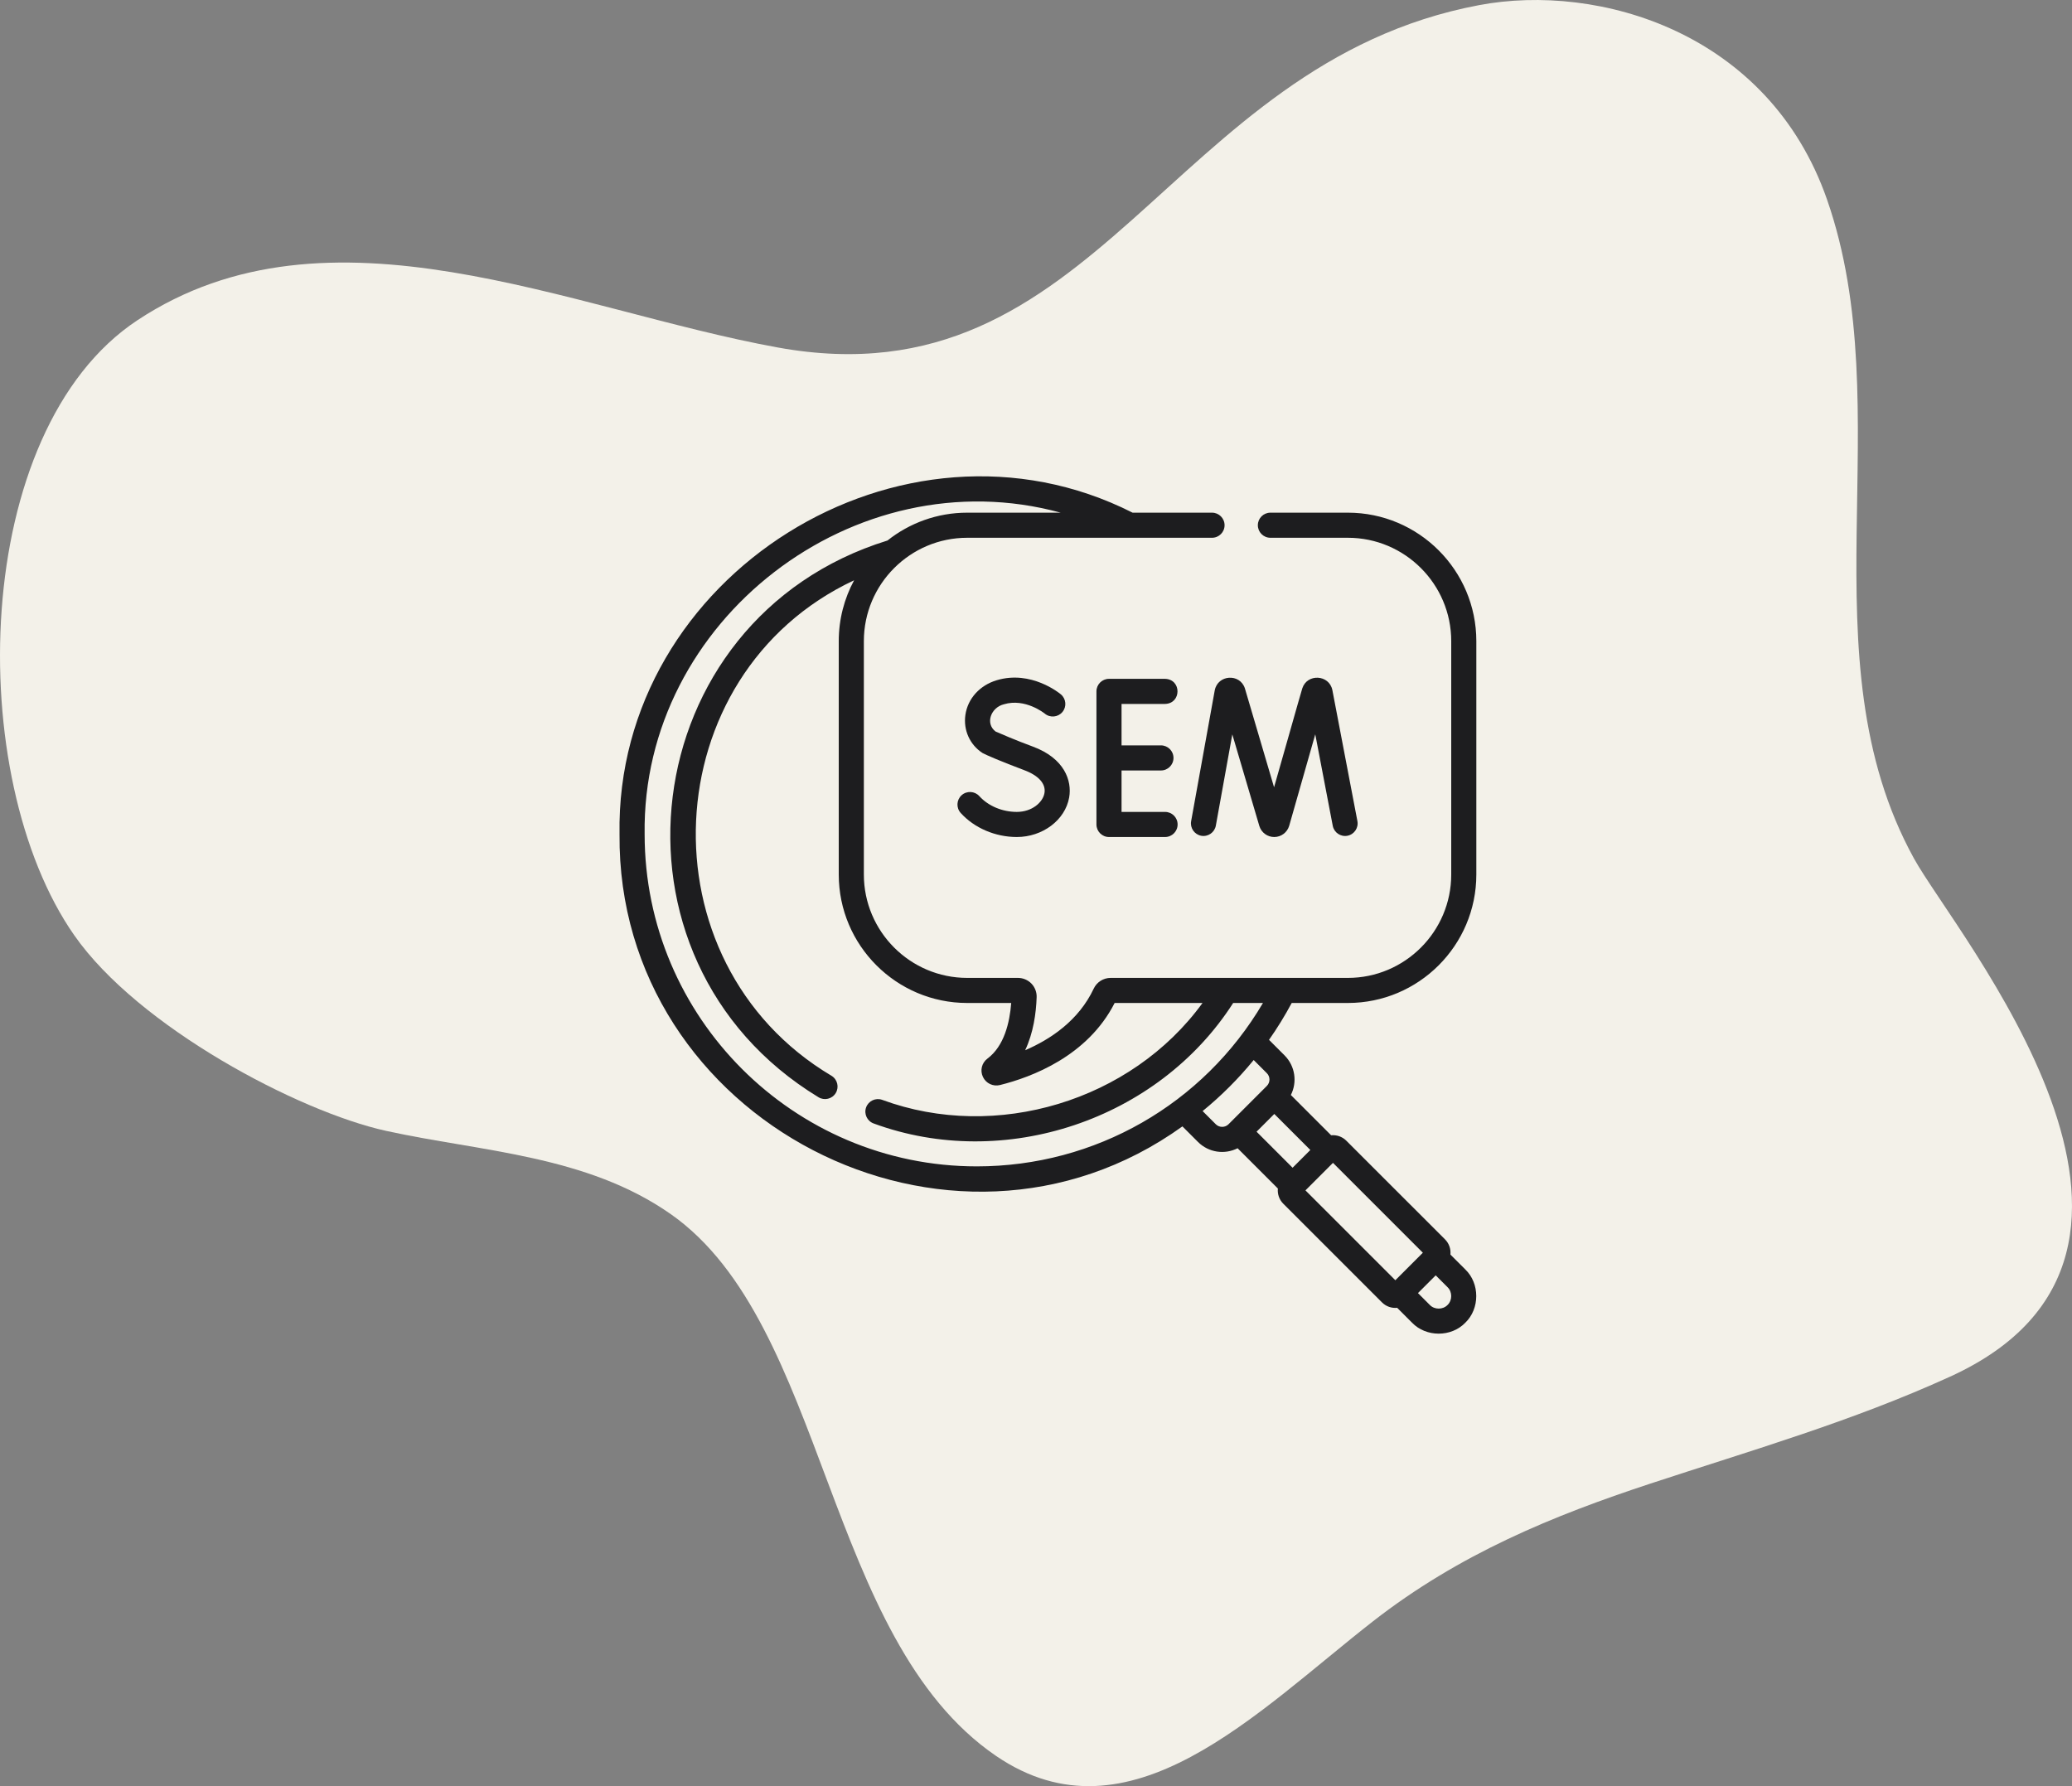 <?xml version="1.0" encoding="UTF-8"?>
<svg xmlns="http://www.w3.org/2000/svg" width="87" height="75" viewBox="0 0 87 75" fill="none">
  <rect x="0" y="0" width="87" height="75" fill="#808080" stroke="none"/>
  <path d="M28.173 50.987C24.634 48.499 20.178 48.356 16.215 47.486C12.526 46.674 5.803 43.121 3.117 39.271C-1.529 32.618 -1.247 18.087 5.77 13.447C13.819 8.121 23.933 13.007 32.658 14.591C46.121 17.034 49.014 2.68 62.108 0.215C67.115 -0.729 74.261 1.342 76.714 8.378C79.827 17.314 75.699 27.578 80.366 36.05C82.111 39.219 93.41 52.555 81.879 57.806C77.751 59.689 73.514 60.907 69.295 62.297C65.233 63.636 61.287 65.238 57.639 68.087C52.773 71.885 47.422 77.555 41.818 73.728C34.61 68.796 34.747 55.61 28.173 50.987Z" fill="#F3F1E9"></path>
  <g clip-path="url(#clip0_0_332)">
    <path d="M56.595 42.115C59.569 42.115 61.989 39.696 61.989 36.721V26.922C61.989 23.947 59.569 21.527 56.595 21.527H53.342C53.051 21.527 52.815 21.763 52.815 22.054C52.815 22.345 53.051 22.581 53.342 22.581H56.595C58.988 22.581 60.935 24.528 60.935 26.922V36.721C60.935 39.114 58.988 41.062 56.595 41.062H46.633C46.331 41.062 46.053 41.237 45.925 41.509C45.294 42.854 44.106 43.642 43.045 44.099C43.389 43.372 43.504 42.549 43.527 41.873C43.535 41.662 43.455 41.453 43.308 41.301C43.161 41.149 42.955 41.062 42.743 41.062H40.612C38.219 41.062 36.272 39.114 36.272 36.721V26.922C36.272 24.528 38.219 22.581 40.612 22.581H50.891C51.182 22.581 51.418 22.345 51.418 22.054C51.418 21.763 51.182 21.527 50.891 21.527H47.556C37.874 16.626 25.832 24.162 26.013 35.029C25.91 47.045 39.901 54.303 49.648 47.297L50.302 47.951C50.748 48.396 51.418 48.491 51.965 48.215L53.656 49.906C53.633 50.134 53.709 50.369 53.883 50.544L58.028 54.688C58.202 54.861 58.434 54.938 58.665 54.915L59.29 55.54C59.879 56.153 60.938 56.153 61.526 55.54C62.139 54.952 62.139 53.892 61.526 53.304L60.901 52.679C60.924 52.451 60.848 52.216 60.674 52.041L56.53 47.898C56.355 47.723 56.12 47.648 55.892 47.67L54.201 45.979C54.474 45.441 54.386 44.766 53.937 44.316L53.284 43.663C53.632 43.168 53.95 42.651 54.237 42.115H56.595V42.115ZM53.506 46.775L55.019 48.288L54.274 49.033L52.761 47.52L53.506 46.775ZM60.781 54.795C60.585 54.999 60.232 54.999 60.036 54.795L59.538 54.297L60.283 53.552L60.781 54.05C60.985 54.246 60.985 54.599 60.781 54.795ZM59.743 52.602L58.588 53.757L54.814 49.984L55.97 48.828L59.743 52.602ZM53.192 45.062C53.34 45.209 53.34 45.45 53.192 45.599L51.585 47.206C51.437 47.354 51.196 47.354 51.048 47.206L50.496 46.654C51.282 46.012 52 45.294 52.64 44.51L53.192 45.062ZM41.015 48.976C33.324 48.976 27.067 42.719 27.067 35.029C26.939 26.041 35.89 19.162 44.536 21.527H40.612C39.348 21.527 38.185 21.965 37.264 22.696C26.608 25.99 24.835 40.278 34.369 46.074C34.614 46.224 34.941 46.147 35.092 45.896C35.242 45.647 35.163 45.323 34.913 45.172C26.892 40.401 27.457 28.304 35.863 24.366C35.452 25.127 35.218 25.997 35.218 26.922V36.721C35.218 39.696 37.638 42.115 40.612 42.115H42.459C42.396 42.941 42.162 43.926 41.463 44.449C41.221 44.63 41.143 44.947 41.272 45.22C41.401 45.495 41.705 45.633 41.99 45.56C43.311 45.232 45.665 44.352 46.802 42.115H50.492C47.502 46.23 41.825 47.945 37.04 46.182C36.766 46.084 36.464 46.227 36.366 46.501C36.268 46.775 36.411 47.077 36.685 47.175C42.161 49.19 48.625 47.037 51.779 42.115H53.03C50.525 46.367 45.991 48.976 41.015 48.976Z" fill="#1D1D1F"></path>
    <path d="M51.005 28.989L50.014 34.481C49.962 34.768 50.153 35.042 50.439 35.094C50.725 35.145 50.999 34.955 51.051 34.669L51.743 30.837L52.877 34.681C52.96 34.959 53.217 35.148 53.506 35.146C53.796 35.145 54.05 34.953 54.131 34.675L55.226 30.834L55.96 34.674C56.015 34.96 56.291 35.148 56.577 35.093C56.862 35.038 57.05 34.762 56.995 34.476L55.944 28.976C55.812 28.324 54.886 28.27 54.681 28.905C54.671 28.909 53.505 33.047 53.496 33.057C53.487 33.03 52.278 28.921 52.269 28.899C52.056 28.265 51.13 28.328 51.005 28.989Z" fill="#1D1D1F"></path>
    <path d="M48.919 29.558C49.615 29.538 49.617 28.525 48.919 28.504H46.565C46.274 28.504 46.038 28.74 46.038 29.031V34.619C46.038 34.91 46.274 35.146 46.565 35.146H48.919C49.211 35.146 49.446 34.91 49.446 34.619C49.446 34.328 49.211 34.092 48.919 34.092H47.092V32.352H48.746C49.037 32.352 49.273 32.116 49.273 31.825C49.273 31.534 49.037 31.298 48.746 31.298H47.092V29.558H48.919V29.558Z" fill="#1D1D1F"></path>
    <path d="M42.694 34.092C42.084 34.092 41.496 33.844 41.12 33.429C40.924 33.214 40.591 33.197 40.375 33.393C40.16 33.588 40.143 33.921 40.339 34.137C40.911 34.769 41.792 35.146 42.694 35.146C43.779 35.146 44.724 34.434 44.892 33.489C45.02 32.774 44.686 31.836 43.367 31.349C42.645 31.083 41.975 30.793 41.802 30.716C41.354 30.374 41.611 29.705 42.152 29.573C43.046 29.303 43.856 29.954 43.868 29.964C44.091 30.15 44.422 30.12 44.609 29.898C44.796 29.675 44.767 29.343 44.544 29.156C44.494 29.114 43.298 28.127 41.848 28.564C41.136 28.778 40.633 29.336 40.535 30.02C40.444 30.657 40.72 31.271 41.256 31.62C41.394 31.697 42.044 31.978 43.002 32.338C43.613 32.564 43.924 32.916 43.855 33.304C43.786 33.691 43.333 34.092 42.694 34.092Z" fill="#1D1D1F"></path>
  </g>
  <defs>
    <clipPath id="clip0_0_332">
      <rect width="36" height="36" fill="white" transform="translate(26 20)"></rect>
    </clipPath>
  </defs>
</svg>
